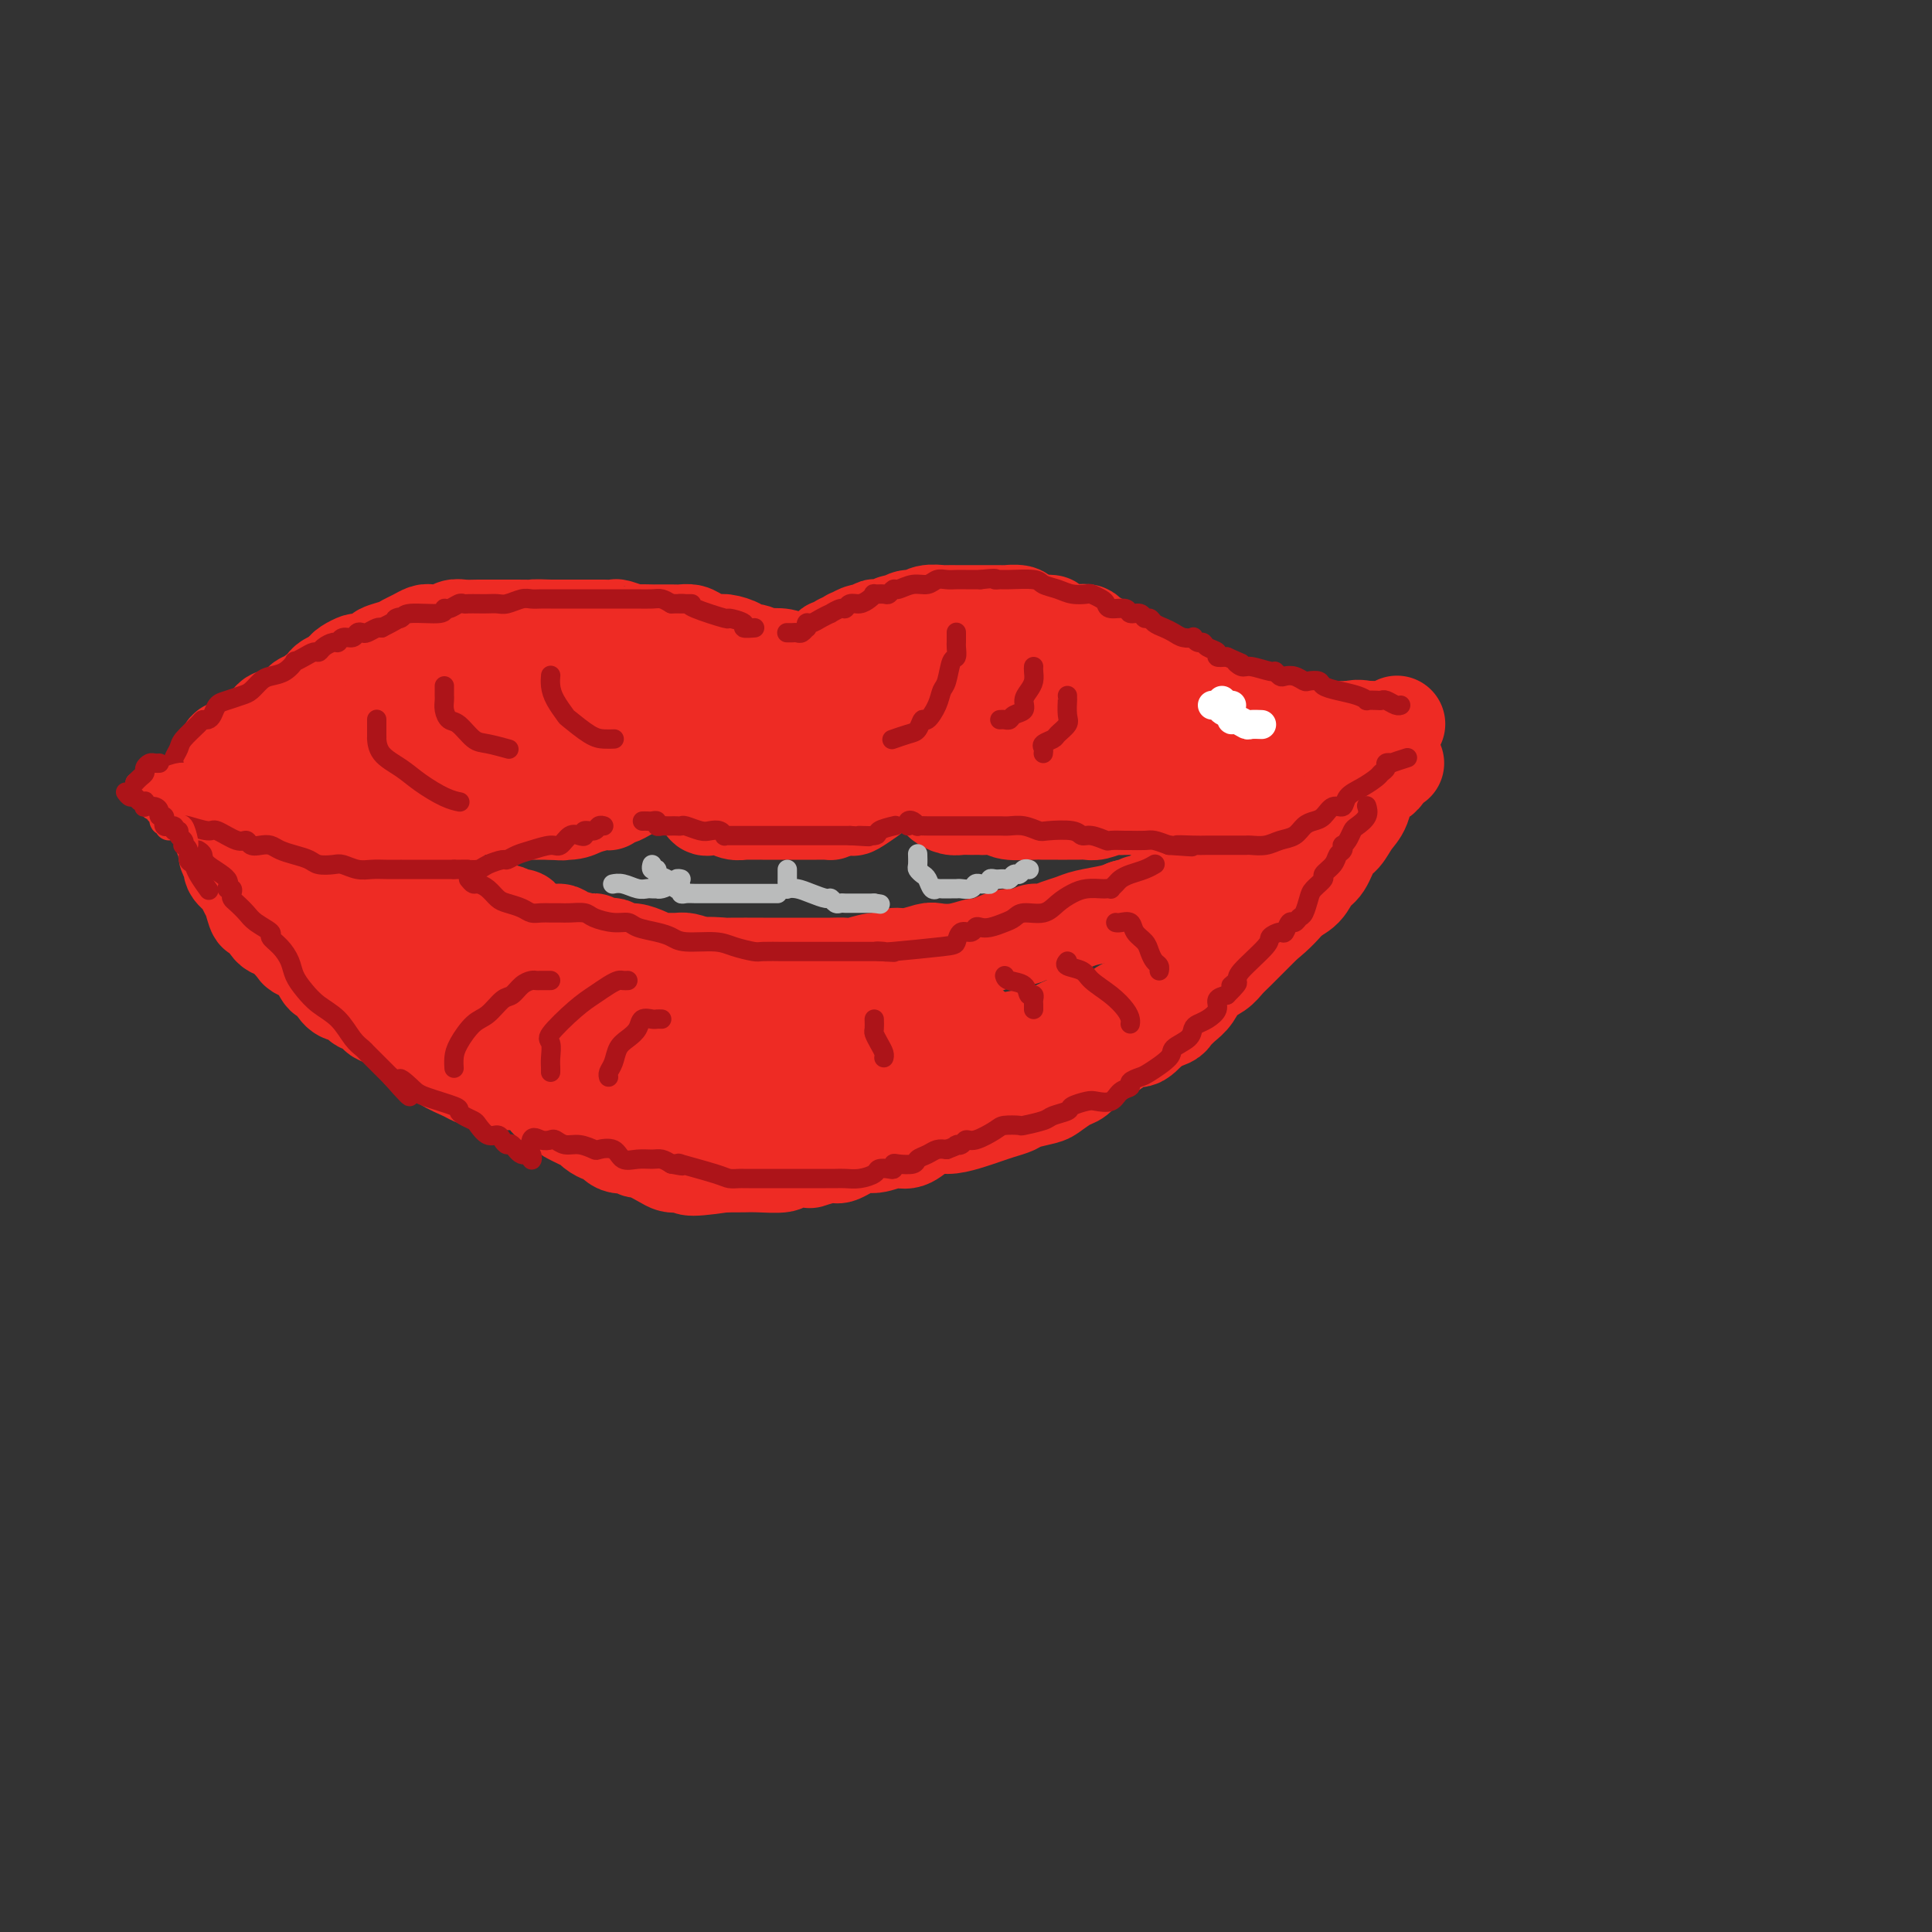 <svg viewBox='0 0 400 400' version='1.1' xmlns='http://www.w3.org/2000/svg' xmlns:xlink='http://www.w3.org/1999/xlink'><rect x="0" y="0" width="400" height="400" fill="#333333" stroke="none"/><g fill='none' stroke='rgb(238,43,36)' stroke-width='20' stroke-linecap='round' stroke-linejoin='round'><path d='M172,137c-0.017,-0.342 -0.033,-0.684 0,-1c0.033,-0.316 0.117,-0.605 0,-1c-0.117,-0.395 -0.433,-0.894 0,-1c0.433,-0.106 1.617,0.183 2,0c0.383,-0.183 -0.034,-0.837 0,-1c0.034,-0.163 0.520,0.166 1,0c0.480,-0.166 0.955,-0.828 1,-1c0.045,-0.172 -0.338,0.146 0,0c0.338,-0.146 1.399,-0.757 2,-1c0.601,-0.243 0.742,-0.116 1,0c0.258,0.116 0.633,0.223 1,0c0.367,-0.223 0.728,-0.777 1,-1c0.272,-0.223 0.457,-0.116 1,0c0.543,0.116 1.444,0.242 2,0c0.556,-0.242 0.766,-0.853 1,-1c0.234,-0.147 0.490,0.171 1,0c0.510,-0.171 1.273,-0.830 2,-1c0.727,-0.170 1.418,0.151 2,0c0.582,-0.151 1.055,-0.772 2,-1c0.945,-0.228 2.363,-0.061 3,0c0.637,0.061 0.493,0.016 1,0c0.507,-0.016 1.664,-0.004 2,0c0.336,0.004 -0.147,0.001 0,0c0.147,-0.001 0.926,-0.000 2,0c1.074,0.000 2.442,-0.001 3,0c0.558,0.001 0.305,0.003 1,0c0.695,-0.003 2.338,-0.012 3,0c0.662,0.012 0.342,0.044 1,0c0.658,-0.044 2.292,-0.166 3,0c0.708,0.166 0.488,0.619 1,1c0.512,0.381 1.756,0.691 3,1'/><path d='M215,129c3.975,0.265 2.412,-0.072 2,0c-0.412,0.072 0.328,0.554 1,1c0.672,0.446 1.276,0.856 2,1c0.724,0.144 1.569,0.024 2,0c0.431,-0.024 0.447,0.050 1,0c0.553,-0.050 1.643,-0.222 2,0c0.357,0.222 -0.018,0.838 0,1c0.018,0.162 0.429,-0.129 1,0c0.571,0.129 1.301,0.678 2,1c0.699,0.322 1.368,0.416 2,1c0.632,0.584 1.229,1.658 2,2c0.771,0.342 1.717,-0.049 2,0c0.283,0.049 -0.098,0.539 0,1c0.098,0.461 0.674,0.893 1,1c0.326,0.107 0.402,-0.111 1,0c0.598,0.111 1.718,0.551 2,1c0.282,0.449 -0.274,0.908 0,1c0.274,0.092 1.379,-0.183 2,0c0.621,0.183 0.757,0.822 1,1c0.243,0.178 0.594,-0.106 1,0c0.406,0.106 0.868,0.602 1,1c0.132,0.398 -0.065,0.699 0,1c0.065,0.301 0.392,0.601 1,1c0.608,0.399 1.497,0.895 2,1c0.503,0.105 0.620,-0.183 1,0c0.380,0.183 1.022,0.836 2,1c0.978,0.164 2.293,-0.162 3,0c0.707,0.162 0.806,0.813 1,1c0.194,0.187 0.484,-0.089 1,0c0.516,0.089 1.258,0.545 2,1'/><path d='M256,148c6.312,2.879 1.594,0.578 1,0c-0.594,-0.578 2.938,0.567 4,1c1.062,0.433 -0.347,0.155 1,0c1.347,-0.155 5.449,-0.185 7,0c1.551,0.185 0.549,0.585 1,1c0.451,0.415 2.353,0.844 4,1c1.647,0.156 3.037,0.038 4,0c0.963,-0.038 1.498,0.004 3,0c1.502,-0.004 3.970,-0.053 5,0c1.030,0.053 0.624,0.206 1,0c0.376,-0.206 1.536,-0.773 2,-1c0.464,-0.227 0.232,-0.113 0,0'/><path d='M168,138c-0.439,0.006 -0.879,0.012 -1,0c-0.121,-0.012 0.076,-0.042 0,0c-0.076,0.042 -0.425,0.156 -1,0c-0.575,-0.156 -1.375,-0.582 -2,-1c-0.625,-0.418 -1.075,-0.829 -2,-1c-0.925,-0.171 -2.326,-0.101 -3,0c-0.674,0.101 -0.621,0.233 -1,0c-0.379,-0.233 -1.188,-0.832 -2,-1c-0.812,-0.168 -1.625,0.096 -2,0c-0.375,-0.096 -0.313,-0.551 -1,-1c-0.687,-0.449 -2.124,-0.891 -3,-1c-0.876,-0.109 -1.192,0.114 -2,0c-0.808,-0.114 -2.108,-0.567 -3,-1c-0.892,-0.433 -1.374,-0.848 -2,-1c-0.626,-0.152 -1.394,-0.041 -2,0c-0.606,0.041 -1.049,0.012 -2,0c-0.951,-0.012 -2.409,-0.007 -3,0c-0.591,0.007 -0.314,0.016 -1,0c-0.686,-0.016 -2.333,-0.057 -3,0c-0.667,0.057 -0.353,0.211 -1,0c-0.647,-0.211 -2.257,-0.789 -3,-1c-0.743,-0.211 -0.621,-0.057 -1,0c-0.379,0.057 -1.260,0.015 -2,0c-0.740,-0.015 -1.339,-0.004 -2,0c-0.661,0.004 -1.383,0.001 -2,0c-0.617,-0.001 -1.128,-0.000 -2,0c-0.872,0.000 -2.106,0.000 -3,0c-0.894,-0.000 -1.447,-0.000 -2,0'/><path d='M114,130c-4.651,-0.155 -2.778,-0.042 -3,0c-0.222,0.042 -2.538,0.011 -4,0c-1.462,-0.011 -2.068,-0.004 -3,0c-0.932,0.004 -2.189,0.005 -3,0c-0.811,-0.005 -1.177,-0.015 -2,0c-0.823,0.015 -2.105,0.057 -3,0c-0.895,-0.057 -1.405,-0.212 -2,0c-0.595,0.212 -1.276,0.792 -2,1c-0.724,0.208 -1.493,0.045 -2,0c-0.507,-0.045 -0.753,0.029 -1,0c-0.247,-0.029 -0.494,-0.163 -1,0c-0.506,0.163 -1.271,0.621 -2,1c-0.729,0.379 -1.421,0.680 -2,1c-0.579,0.320 -1.043,0.659 -2,1c-0.957,0.341 -2.407,0.683 -3,1c-0.593,0.317 -0.330,0.610 -1,1c-0.670,0.390 -2.272,0.878 -3,1c-0.728,0.122 -0.580,-0.122 -1,0c-0.420,0.122 -1.408,0.610 -2,1c-0.592,0.390 -0.788,0.682 -1,1c-0.212,0.318 -0.439,0.662 -1,1c-0.561,0.338 -1.455,0.669 -2,1c-0.545,0.331 -0.741,0.662 -1,1c-0.259,0.338 -0.580,0.682 -1,1c-0.420,0.318 -0.939,0.610 -1,1c-0.061,0.390 0.334,0.878 0,1c-0.334,0.122 -1.399,-0.122 -2,0c-0.601,0.122 -0.738,0.610 -1,1c-0.262,0.390 -0.647,0.682 -1,1c-0.353,0.318 -0.672,0.662 -1,1c-0.328,0.338 -0.664,0.669 -1,1'/><path d='M59,149c-4.562,2.658 -2.466,0.802 -2,0c0.466,-0.802 -0.697,-0.551 -1,0c-0.303,0.551 0.255,1.401 0,2c-0.255,0.599 -1.321,0.945 -2,1c-0.679,0.055 -0.969,-0.182 -1,0c-0.031,0.182 0.199,0.784 0,1c-0.199,0.216 -0.826,0.048 -1,0c-0.174,-0.048 0.103,0.025 0,0c-0.103,-0.025 -0.588,-0.146 -1,0c-0.412,0.146 -0.751,0.561 -1,1c-0.249,0.439 -0.407,0.901 -1,1c-0.593,0.099 -1.621,-0.166 -2,0c-0.379,0.166 -0.108,0.762 0,1c0.108,0.238 0.054,0.119 0,0'/><path d='M47,156c0.334,0.000 0.668,0.000 1,0c0.332,-0.000 0.663,-0.000 1,0c0.337,0.000 0.681,0.000 1,0c0.319,-0.000 0.614,-0.000 1,0c0.386,0.000 0.863,0.000 1,0c0.137,-0.000 -0.065,-0.000 0,0c0.065,0.000 0.398,0.000 1,0c0.602,-0.000 1.473,-0.000 2,0c0.527,0.000 0.708,0.000 1,0c0.292,-0.000 0.693,-0.000 1,0c0.307,0.000 0.519,0.000 1,0c0.481,-0.000 1.232,-0.001 2,0c0.768,0.001 1.554,0.004 2,0c0.446,-0.004 0.553,-0.016 1,0c0.447,0.016 1.234,0.061 2,0c0.766,-0.061 1.510,-0.227 2,0c0.490,0.227 0.727,0.846 1,1c0.273,0.154 0.584,-0.156 1,0c0.416,0.156 0.939,0.778 1,1c0.061,0.222 -0.338,0.045 0,0c0.338,-0.045 1.413,0.044 2,0c0.587,-0.044 0.685,-0.219 1,0c0.315,0.219 0.847,0.832 1,1c0.153,0.168 -0.074,-0.109 0,0c0.074,0.109 0.450,0.602 1,1c0.550,0.398 1.275,0.699 2,1'/><path d='M77,161c1.532,1.013 0.361,1.045 0,1c-0.361,-0.045 0.088,-0.166 1,0c0.912,0.166 2.286,0.619 3,1c0.714,0.381 0.768,0.691 1,1c0.232,0.309 0.641,0.619 1,1c0.359,0.381 0.669,0.834 1,1c0.331,0.166 0.684,0.043 1,0c0.316,-0.043 0.594,-0.008 1,0c0.406,0.008 0.940,-0.012 1,0c0.060,0.012 -0.355,0.056 0,0c0.355,-0.056 1.479,-0.211 2,0c0.521,0.211 0.440,0.789 1,1c0.560,0.211 1.760,0.057 2,0c0.240,-0.057 -0.479,-0.015 0,0c0.479,0.015 2.156,0.004 3,0c0.844,-0.004 0.856,-0.001 1,0c0.144,0.001 0.419,0.001 1,0c0.581,-0.001 1.469,-0.001 2,0c0.531,0.001 0.705,0.004 1,0c0.295,-0.004 0.709,-0.015 1,0c0.291,0.015 0.458,0.057 1,0c0.542,-0.057 1.458,-0.211 2,0c0.542,0.211 0.709,0.789 1,1c0.291,0.211 0.707,0.057 1,0c0.293,-0.057 0.463,-0.015 1,0c0.537,0.015 1.439,0.004 2,0c0.561,-0.004 0.779,-0.001 1,0c0.221,0.001 0.444,0.000 1,0c0.556,-0.000 1.445,-0.000 2,0c0.555,0.000 0.778,0.000 1,0'/><path d='M114,168c4.408,0.298 1.429,0.042 1,0c-0.429,-0.042 1.692,0.128 3,0c1.308,-0.128 1.803,-0.555 3,-1c1.197,-0.445 3.097,-0.906 4,-1c0.903,-0.094 0.810,0.181 1,0c0.190,-0.181 0.664,-0.819 1,-1c0.336,-0.181 0.535,0.095 1,0c0.465,-0.095 1.197,-0.562 2,-1c0.803,-0.438 1.678,-0.849 2,-1c0.322,-0.151 0.092,-0.043 0,0c-0.092,0.043 -0.046,0.022 0,0'/><path d='M139,161c0.302,0.416 0.605,0.833 1,1c0.395,0.167 0.883,0.085 1,0c0.117,-0.085 -0.137,-0.173 0,0c0.137,0.173 0.667,0.607 1,1c0.333,0.393 0.470,0.746 1,1c0.530,0.254 1.451,0.408 2,1c0.549,0.592 0.724,1.622 1,2c0.276,0.378 0.654,0.105 1,0c0.346,-0.105 0.660,-0.042 1,0c0.340,0.042 0.706,0.064 1,0c0.294,-0.064 0.516,-0.213 1,0c0.484,0.213 1.230,0.789 2,1c0.770,0.211 1.564,0.056 2,0c0.436,-0.056 0.515,-0.015 1,0c0.485,0.015 1.377,0.004 2,0c0.623,-0.004 0.977,-0.001 1,0c0.023,0.001 -0.284,0.000 0,0c0.284,-0.000 1.160,-0.000 2,0c0.840,0.000 1.643,0.000 2,0c0.357,-0.000 0.267,-0.000 1,0c0.733,0.000 2.290,0.000 3,0c0.710,-0.000 0.573,-0.000 1,0c0.427,0.000 1.419,0.001 2,0c0.581,-0.001 0.749,-0.003 1,0c0.251,0.003 0.583,0.011 1,0c0.417,-0.011 0.920,-0.041 1,0c0.080,0.041 -0.263,0.155 0,0c0.263,-0.155 1.131,-0.577 2,-1'/><path d='M174,167c4.347,0.008 1.713,0.029 1,0c-0.713,-0.029 0.495,-0.106 1,0c0.505,0.106 0.307,0.396 1,0c0.693,-0.396 2.277,-1.479 3,-2c0.723,-0.521 0.586,-0.480 1,-1c0.414,-0.520 1.381,-1.602 2,-2c0.619,-0.398 0.891,-0.114 1,0c0.109,0.114 0.054,0.057 0,0'/><path d='M185,160c-0.087,-0.006 -0.174,-0.013 0,0c0.174,0.013 0.608,0.044 1,0c0.392,-0.044 0.743,-0.163 1,0c0.257,0.163 0.421,0.607 1,1c0.579,0.393 1.573,0.736 2,1c0.427,0.264 0.289,0.449 1,1c0.711,0.551 2.273,1.468 3,2c0.727,0.532 0.619,0.678 1,1c0.381,0.322 1.252,0.819 2,1c0.748,0.181 1.374,0.048 2,0c0.626,-0.048 1.253,-0.009 2,0c0.747,0.009 1.615,-0.012 2,0c0.385,0.012 0.286,0.056 1,0c0.714,-0.056 2.239,-0.211 3,0c0.761,0.211 0.758,0.789 2,1c1.242,0.211 3.729,0.057 5,0c1.271,-0.057 1.327,-0.015 2,0c0.673,0.015 1.962,0.004 3,0c1.038,-0.004 1.824,-0.000 2,0c0.176,0.000 -0.259,-0.004 0,0c0.259,0.004 1.210,0.015 2,0c0.790,-0.015 1.418,-0.056 2,0c0.582,0.056 1.118,0.207 2,0c0.882,-0.207 2.109,-0.774 3,-1c0.891,-0.226 1.445,-0.113 2,0'/><path d='M232,167c5.686,-0.000 2.400,-0.000 2,0c-0.400,0.000 2.085,0.001 3,0c0.915,-0.001 0.260,-0.003 1,0c0.740,0.003 2.876,0.011 4,0c1.124,-0.011 1.237,-0.040 2,0c0.763,0.040 2.177,0.150 3,0c0.823,-0.150 1.056,-0.561 2,-1c0.944,-0.439 2.598,-0.905 3,-1c0.402,-0.095 -0.448,0.181 0,0c0.448,-0.181 2.193,-0.820 3,-1c0.807,-0.180 0.675,0.097 1,0c0.325,-0.097 1.106,-0.570 2,-1c0.894,-0.430 1.902,-0.818 3,-1c1.098,-0.182 2.286,-0.156 3,0c0.714,0.156 0.954,0.444 2,0c1.046,-0.444 2.898,-1.620 4,-2c1.102,-0.380 1.452,0.035 2,0c0.548,-0.035 1.292,-0.520 2,-1c0.708,-0.480 1.381,-0.955 2,-1c0.619,-0.045 1.185,0.342 2,0c0.815,-0.342 1.878,-1.411 3,-2c1.122,-0.589 2.302,-0.697 3,-1c0.698,-0.303 0.914,-0.801 1,-1c0.086,-0.199 0.043,-0.100 0,0'/><path d='M283,151c-1.106,-0.224 -2.212,-0.448 -3,0c-0.788,0.448 -1.258,1.569 -3,2c-1.742,0.431 -4.755,0.172 -6,0c-1.245,-0.172 -0.723,-0.256 -2,0c-1.277,0.256 -4.352,0.853 -6,1c-1.648,0.147 -1.869,-0.157 -3,0c-1.131,0.157 -3.174,0.774 -4,1c-0.826,0.226 -0.437,0.060 -1,0c-0.563,-0.060 -2.079,-0.015 -3,0c-0.921,0.015 -1.247,0.000 -2,0c-0.753,-0.000 -1.935,0.014 -3,0c-1.065,-0.014 -2.014,-0.055 -3,0c-0.986,0.055 -2.008,0.207 -3,0c-0.992,-0.207 -1.954,-0.773 -3,-1c-1.046,-0.227 -2.177,-0.113 -3,0c-0.823,0.113 -1.337,0.227 -2,0c-0.663,-0.227 -1.473,-0.796 -2,-1c-0.527,-0.204 -0.771,-0.045 -1,0c-0.229,0.045 -0.443,-0.025 -1,0c-0.557,0.025 -1.458,0.146 -2,0c-0.542,-0.146 -0.725,-0.560 -1,-1c-0.275,-0.440 -0.641,-0.906 -1,-1c-0.359,-0.094 -0.711,0.185 -1,0c-0.289,-0.185 -0.514,-0.834 -1,-1c-0.486,-0.166 -1.234,0.152 -2,0c-0.766,-0.152 -1.551,-0.773 -3,-1c-1.449,-0.227 -3.564,-0.061 -5,0c-1.436,0.061 -2.194,0.016 -4,0c-1.806,-0.016 -4.659,-0.005 -6,0c-1.341,0.005 -1.171,0.002 -1,0'/><path d='M202,149c-6.444,-0.928 -3.054,-0.248 -2,0c1.054,0.248 -0.228,0.066 -1,0c-0.772,-0.066 -1.036,-0.014 -2,0c-0.964,0.014 -2.630,-0.010 -4,0c-1.370,0.010 -2.443,0.054 -3,0c-0.557,-0.054 -0.597,-0.207 -1,0c-0.403,0.207 -1.168,0.773 -2,1c-0.832,0.227 -1.731,0.113 -2,0c-0.269,-0.113 0.094,-0.227 0,0c-0.094,0.227 -0.643,0.793 -1,1c-0.357,0.207 -0.522,0.056 -1,0c-0.478,-0.056 -1.269,-0.015 -2,0c-0.731,0.015 -1.403,0.004 -2,0c-0.597,-0.004 -1.120,-0.001 -2,0c-0.880,0.001 -2.119,0.000 -3,0c-0.881,-0.000 -1.405,-0.000 -2,0c-0.595,0.000 -1.261,0.000 -2,0c-0.739,-0.000 -1.550,-0.000 -2,0c-0.450,0.000 -0.538,0.000 -1,0c-0.462,-0.000 -1.299,-0.001 -2,0c-0.701,0.001 -1.265,0.004 -2,0c-0.735,-0.004 -1.640,-0.015 -3,0c-1.360,0.015 -3.174,0.057 -4,0c-0.826,-0.057 -0.662,-0.211 -1,0c-0.338,0.211 -1.177,0.789 -2,1c-0.823,0.211 -1.629,0.057 -2,0c-0.371,-0.057 -0.306,-0.015 -1,0c-0.694,0.015 -2.149,0.004 -3,0c-0.851,-0.004 -1.100,-0.001 -2,0c-0.900,0.001 -2.450,0.001 -4,0'/><path d='M141,152c-9.964,0.464 -4.376,0.124 -3,0c1.376,-0.124 -1.462,-0.033 -3,0c-1.538,0.033 -1.777,0.009 -3,0c-1.223,-0.009 -3.430,-0.002 -5,0c-1.570,0.002 -2.502,0.001 -3,0c-0.498,-0.001 -0.560,-0.000 -1,0c-0.440,0.000 -1.257,0.000 -2,0c-0.743,-0.000 -1.411,0.000 -2,0c-0.589,-0.000 -1.100,-0.000 -2,0c-0.900,0.000 -2.188,0.000 -3,0c-0.812,-0.000 -1.149,-0.001 -2,0c-0.851,0.001 -2.215,0.004 -3,0c-0.785,-0.004 -0.989,-0.015 -2,0c-1.011,0.015 -2.827,0.057 -4,0c-1.173,-0.057 -1.703,-0.212 -3,0c-1.297,0.212 -3.363,0.793 -5,1c-1.637,0.207 -2.847,0.041 -4,0c-1.153,-0.041 -2.250,0.041 -3,0c-0.750,-0.041 -1.152,-0.207 -2,0c-0.848,0.207 -2.143,0.788 -3,1c-0.857,0.212 -1.276,0.057 -2,0c-0.724,-0.057 -1.753,-0.014 -3,0c-1.247,0.014 -2.713,0.001 -4,0c-1.287,-0.001 -2.397,0.010 -3,0c-0.603,-0.010 -0.701,-0.041 -1,0c-0.299,0.041 -0.800,0.155 -1,0c-0.200,-0.155 -0.100,-0.577 0,-1'/><path d='M69,153c-10.857,0.212 -1.999,0.241 2,0c3.999,-0.241 3.139,-0.753 5,-2c1.861,-1.247 6.442,-3.228 8,-4c1.558,-0.772 0.091,-0.335 3,-1c2.909,-0.665 10.192,-2.431 13,-3c2.808,-0.569 1.139,0.058 1,0c-0.139,-0.058 1.252,-0.800 2,-1c0.748,-0.200 0.853,0.143 2,0c1.147,-0.143 3.335,-0.770 5,-1c1.665,-0.230 2.808,-0.062 4,0c1.192,0.062 2.433,0.017 4,0c1.567,-0.017 3.460,-0.007 5,0c1.540,0.007 2.726,0.009 4,0c1.274,-0.009 2.635,-0.030 4,0c1.365,0.030 2.733,0.113 4,0c1.267,-0.113 2.434,-0.420 4,0c1.566,0.420 3.533,1.566 5,2c1.467,0.434 2.434,0.155 4,0c1.566,-0.155 3.731,-0.185 5,0c1.269,0.185 1.641,0.586 3,1c1.359,0.414 3.704,0.843 5,1c1.296,0.157 1.544,0.043 2,0c0.456,-0.043 1.122,-0.016 2,0c0.878,0.016 1.968,0.020 3,0c1.032,-0.020 2.006,-0.065 3,0c0.994,0.065 2.010,0.238 3,0c0.990,-0.238 1.956,-0.889 3,-1c1.044,-0.111 2.166,0.316 3,0c0.834,-0.316 1.381,-1.376 2,-2c0.619,-0.624 1.309,-0.812 2,-1'/><path d='M184,141c3.661,-0.635 1.313,-0.223 1,0c-0.313,0.223 1.411,0.256 3,0c1.589,-0.256 3.045,-0.801 4,-1c0.955,-0.199 1.410,-0.053 2,0c0.590,0.053 1.315,0.014 4,0c2.685,-0.014 7.332,-0.004 10,0c2.668,0.004 3.358,0.001 4,0c0.642,-0.001 1.235,0.001 2,0c0.765,-0.001 1.702,-0.003 2,0c0.298,0.003 -0.042,0.011 0,0c0.042,-0.011 0.465,-0.041 1,0c0.535,0.041 1.180,0.155 2,0c0.820,-0.155 1.813,-0.577 3,0c1.187,0.577 2.567,2.155 5,3c2.433,0.845 5.920,0.959 8,1c2.080,0.041 2.752,0.011 3,0c0.248,-0.011 0.071,-0.003 0,0c-0.071,0.003 -0.035,0.002 0,0'/><path d='M48,165c0.355,-0.008 0.711,-0.016 1,0c0.289,0.016 0.512,0.056 1,0c0.488,-0.056 1.241,-0.207 2,0c0.759,0.207 1.525,0.773 2,1c0.475,0.227 0.658,0.115 1,0c0.342,-0.115 0.843,-0.234 1,0c0.157,0.234 -0.029,0.822 0,1c0.029,0.178 0.272,-0.055 1,0c0.728,0.055 1.941,0.397 3,1c1.059,0.603 1.966,1.466 3,2c1.034,0.534 2.197,0.739 3,1c0.803,0.261 1.248,0.577 2,1c0.752,0.423 1.811,0.954 2,1c0.189,0.046 -0.493,-0.391 0,0c0.493,0.391 2.160,1.610 3,2c0.840,0.390 0.854,-0.051 1,0c0.146,0.051 0.423,0.592 1,1c0.577,0.408 1.454,0.684 2,1c0.546,0.316 0.762,0.673 1,1c0.238,0.327 0.497,0.624 1,1c0.503,0.376 1.251,0.832 2,1c0.749,0.168 1.500,0.048 2,0c0.500,-0.048 0.750,-0.024 1,0'/><path d='M84,180c5.998,2.726 2.992,2.041 2,2c-0.992,-0.041 0.029,0.563 1,1c0.971,0.437 1.893,0.709 3,1c1.107,0.291 2.398,0.603 3,1c0.602,0.397 0.513,0.881 1,1c0.487,0.119 1.548,-0.125 2,0c0.452,0.125 0.295,0.621 1,1c0.705,0.379 2.273,0.642 3,1c0.727,0.358 0.614,0.812 1,1c0.386,0.188 1.270,0.109 2,0c0.730,-0.109 1.305,-0.250 2,0c0.695,0.250 1.509,0.889 2,1c0.491,0.111 0.657,-0.307 1,0c0.343,0.307 0.863,1.340 2,2c1.137,0.660 2.893,0.946 4,1c1.107,0.054 1.567,-0.126 2,0c0.433,0.126 0.841,0.556 2,1c1.159,0.444 3.069,0.903 4,1c0.931,0.097 0.883,-0.166 1,0c0.117,0.166 0.401,0.762 1,1c0.599,0.238 1.515,0.119 2,0c0.485,-0.119 0.540,-0.238 1,0c0.460,0.238 1.326,0.834 2,1c0.674,0.166 1.157,-0.099 2,0c0.843,0.099 2.045,0.562 3,1c0.955,0.438 1.662,0.852 2,1c0.338,0.148 0.307,0.029 1,0c0.693,-0.029 2.110,0.031 3,0c0.890,-0.031 1.254,-0.152 2,0c0.746,0.152 1.873,0.576 3,1'/><path d='M145,200c5.386,1.238 1.349,0.332 1,0c-0.349,-0.332 2.988,-0.089 4,0c1.012,0.089 -0.302,0.024 1,0c1.302,-0.024 5.218,-0.006 7,0c1.782,0.006 1.428,0.002 2,0c0.572,-0.002 2.069,-0.001 3,0c0.931,0.001 1.297,0.001 2,0c0.703,-0.001 1.743,-0.004 3,0c1.257,0.004 2.731,0.016 4,0c1.269,-0.016 2.331,-0.061 3,0c0.669,0.061 0.943,0.228 2,0c1.057,-0.228 2.896,-0.849 4,-1c1.104,-0.151 1.474,0.170 2,0c0.526,-0.170 1.210,-0.829 2,-1c0.790,-0.171 1.687,0.146 3,0c1.313,-0.146 3.043,-0.756 4,-1c0.957,-0.244 1.141,-0.120 2,0c0.859,0.120 2.393,0.238 4,0c1.607,-0.238 3.288,-0.833 4,-1c0.712,-0.167 0.456,0.095 1,0c0.544,-0.095 1.888,-0.546 3,-1c1.112,-0.454 1.991,-0.909 3,-1c1.009,-0.091 2.146,0.183 3,0c0.854,-0.183 1.423,-0.823 2,-1c0.577,-0.177 1.162,0.107 2,0c0.838,-0.107 1.929,-0.606 3,-1c1.071,-0.394 2.122,-0.683 3,-1c0.878,-0.317 1.583,-0.662 3,-1c1.417,-0.338 3.548,-0.668 5,-1c1.452,-0.332 2.226,-0.666 3,-1'/><path d='M233,188c5.932,-1.587 3.264,-1.055 3,-1c-0.264,0.055 1.878,-0.366 3,-1c1.122,-0.634 1.226,-1.480 3,-2c1.774,-0.520 5.220,-0.713 7,-1c1.780,-0.287 1.893,-0.668 2,-1c0.107,-0.332 0.206,-0.614 1,-1c0.794,-0.386 2.282,-0.877 3,-1c0.718,-0.123 0.667,0.122 1,0c0.333,-0.122 1.052,-0.611 2,-1c0.948,-0.389 2.125,-0.679 3,-1c0.875,-0.321 1.446,-0.672 2,-1c0.554,-0.328 1.089,-0.632 2,-1c0.911,-0.368 2.197,-0.799 3,-1c0.803,-0.201 1.123,-0.172 2,-1c0.877,-0.828 2.310,-2.513 3,-3c0.690,-0.487 0.637,0.225 1,0c0.363,-0.225 1.144,-1.388 2,-2c0.856,-0.612 1.788,-0.674 2,-1c0.212,-0.326 -0.296,-0.918 0,-1c0.296,-0.082 1.395,0.345 2,0c0.605,-0.345 0.715,-1.463 1,-2c0.285,-0.537 0.746,-0.494 1,-1c0.254,-0.506 0.303,-1.561 1,-2c0.697,-0.439 2.042,-0.262 3,-1c0.958,-0.738 1.527,-2.391 2,-3c0.473,-0.609 0.849,-0.174 1,0c0.151,0.174 0.075,0.087 0,0'/><path d='M47,164c-0.006,0.343 -0.012,0.686 0,1c0.012,0.314 0.043,0.599 0,1c-0.043,0.401 -0.161,0.918 0,1c0.161,0.082 0.602,-0.273 1,0c0.398,0.273 0.753,1.173 1,2c0.247,0.827 0.385,1.582 1,2c0.615,0.418 1.705,0.499 2,1c0.295,0.501 -0.206,1.422 0,2c0.206,0.578 1.119,0.813 2,2c0.881,1.187 1.732,3.324 2,4c0.268,0.676 -0.045,-0.110 0,0c0.045,0.110 0.448,1.116 1,2c0.552,0.884 1.252,1.645 2,2c0.748,0.355 1.543,0.304 2,1c0.457,0.696 0.575,2.141 1,3c0.425,0.859 1.159,1.133 2,2c0.841,0.867 1.791,2.328 3,3c1.209,0.672 2.676,0.555 3,1c0.324,0.445 -0.495,1.451 0,2c0.495,0.549 2.305,0.641 3,1c0.695,0.359 0.277,0.984 1,2c0.723,1.016 2.589,2.421 4,3c1.411,0.579 2.368,0.330 3,1c0.632,0.670 0.939,2.257 2,3c1.061,0.743 2.874,0.641 4,1c1.126,0.359 1.563,1.180 2,2'/><path d='M89,209c4.603,3.419 2.612,1.468 2,1c-0.612,-0.468 0.155,0.547 1,1c0.845,0.453 1.770,0.343 3,1c1.230,0.657 2.767,2.081 4,3c1.233,0.919 2.164,1.332 3,2c0.836,0.668 1.578,1.591 3,2c1.422,0.409 3.523,0.305 5,1c1.477,0.695 2.328,2.189 3,3c0.672,0.811 1.165,0.939 2,1c0.835,0.061 2.012,0.054 3,0c0.988,-0.054 1.789,-0.154 3,0c1.211,0.154 2.833,0.563 4,1c1.167,0.437 1.877,0.902 3,1c1.123,0.098 2.657,-0.170 4,0c1.343,0.170 2.494,0.778 3,1c0.506,0.222 0.366,0.060 1,0c0.634,-0.060 2.043,-0.016 3,0c0.957,0.016 1.464,0.004 2,0c0.536,-0.004 1.102,-0.001 2,0c0.898,0.001 2.127,0.000 3,0c0.873,-0.000 1.389,-0.000 2,0c0.611,0.000 1.317,0.000 2,0c0.683,-0.000 1.341,-0.000 2,0c0.659,0.000 1.317,0.000 2,0c0.683,-0.000 1.390,-0.000 2,0c0.610,0.000 1.122,0.000 2,0c0.878,-0.000 2.122,-0.000 3,0c0.878,0.000 1.390,0.000 2,0c0.610,-0.000 1.317,-0.000 2,0c0.683,0.000 1.341,0.000 2,0'/><path d='M167,227c9.313,0.380 5.597,-0.672 5,-1c-0.597,-0.328 1.925,0.066 3,0c1.075,-0.066 0.703,-0.594 2,-1c1.297,-0.406 4.262,-0.691 6,-1c1.738,-0.309 2.251,-0.642 3,-1c0.749,-0.358 1.736,-0.740 3,-1c1.264,-0.260 2.804,-0.398 4,-1c1.196,-0.602 2.047,-1.666 3,-2c0.953,-0.334 2.008,0.064 3,0c0.992,-0.064 1.922,-0.590 3,-1c1.078,-0.410 2.304,-0.703 3,-1c0.696,-0.297 0.862,-0.599 2,-1c1.138,-0.401 3.247,-0.900 4,-1c0.753,-0.100 0.151,0.199 1,0c0.849,-0.199 3.149,-0.895 4,-1c0.851,-0.105 0.252,0.380 1,0c0.748,-0.380 2.844,-1.626 4,-2c1.156,-0.374 1.371,0.122 2,0c0.629,-0.122 1.671,-0.864 3,-1c1.329,-0.136 2.946,0.333 4,0c1.054,-0.333 1.545,-1.468 2,-2c0.455,-0.532 0.875,-0.461 2,-1c1.125,-0.539 2.954,-1.688 4,-2c1.046,-0.312 1.309,0.212 2,0c0.691,-0.212 1.808,-1.159 3,-2c1.192,-0.841 2.457,-1.576 3,-2c0.543,-0.424 0.362,-0.536 1,-1c0.638,-0.464 2.095,-1.279 3,-2c0.905,-0.721 1.259,-1.349 2,-2c0.741,-0.651 1.871,-1.326 3,-2'/><path d='M255,195c4.387,-2.885 2.854,-2.097 3,-2c0.146,0.097 1.973,-0.496 4,-2c2.027,-1.504 4.256,-3.919 5,-5c0.744,-1.081 0.003,-0.827 0,-1c-0.003,-0.173 0.731,-0.772 2,-2c1.269,-1.228 3.074,-3.084 4,-4c0.926,-0.916 0.972,-0.892 1,-1c0.028,-0.108 0.036,-0.348 0,-1c-0.036,-0.652 -0.118,-1.716 0,-2c0.118,-0.284 0.436,0.213 1,0c0.564,-0.213 1.376,-1.136 2,-2c0.624,-0.864 1.061,-1.667 1,-2c-0.061,-0.333 -0.619,-0.194 0,-1c0.619,-0.806 2.414,-2.556 3,-3c0.586,-0.444 -0.039,0.417 0,0c0.039,-0.417 0.741,-2.112 1,-3c0.259,-0.888 0.074,-0.968 0,-1c-0.074,-0.032 -0.037,-0.016 0,0'/><path d='M282,163c0.417,-0.417 0.833,-0.833 1,-1c0.167,-0.167 0.083,-0.083 0,0'/><path d='M284,158c0.007,0.226 0.014,0.452 0,1c-0.014,0.548 -0.048,1.420 0,2c0.048,0.580 0.179,0.870 0,1c-0.179,0.130 -0.667,0.102 -1,1c-0.333,0.898 -0.512,2.724 -1,4c-0.488,1.276 -1.286,2.003 -2,3c-0.714,0.997 -1.345,2.263 -2,3c-0.655,0.737 -1.334,0.946 -2,2c-0.666,1.054 -1.319,2.954 -2,4c-0.681,1.046 -1.389,1.239 -2,2c-0.611,0.761 -1.123,2.092 -2,3c-0.877,0.908 -2.118,1.394 -3,2c-0.882,0.606 -1.405,1.331 -2,2c-0.595,0.669 -1.261,1.281 -2,2c-0.739,0.719 -1.549,1.543 -2,2c-0.451,0.457 -0.542,0.545 -1,1c-0.458,0.455 -1.281,1.276 -2,2c-0.719,0.724 -1.333,1.353 -2,2c-0.667,0.647 -1.386,1.314 -2,2c-0.614,0.686 -1.124,1.392 -2,2c-0.876,0.608 -2.117,1.119 -3,2c-0.883,0.881 -1.408,2.134 -2,3c-0.592,0.866 -1.251,1.346 -2,2c-0.749,0.654 -1.586,1.484 -2,2c-0.414,0.516 -0.404,0.719 -1,1c-0.596,0.281 -1.798,0.641 -3,1'/><path d='M239,212c-4.910,4.421 -1.686,1.474 -1,1c0.686,-0.474 -1.167,1.526 -2,2c-0.833,0.474 -0.645,-0.579 -2,0c-1.355,0.579 -4.254,2.789 -6,4c-1.746,1.211 -2.338,1.424 -3,2c-0.662,0.576 -1.392,1.516 -2,2c-0.608,0.484 -1.092,0.511 -2,1c-0.908,0.489 -2.238,1.440 -3,2c-0.762,0.560 -0.956,0.727 -2,1c-1.044,0.273 -2.939,0.650 -4,1c-1.061,0.350 -1.288,0.672 -2,1c-0.712,0.328 -1.909,0.662 -3,1c-1.091,0.338 -2.077,0.681 -3,1c-0.923,0.319 -1.784,0.615 -3,1c-1.216,0.385 -2.789,0.858 -4,1c-1.211,0.142 -2.061,-0.049 -3,0c-0.939,0.049 -1.968,0.337 -3,1c-1.032,0.663 -2.066,1.702 -3,2c-0.934,0.298 -1.767,-0.146 -3,0c-1.233,0.146 -2.867,0.880 -4,1c-1.133,0.120 -1.763,-0.374 -3,0c-1.237,0.374 -3.079,1.616 -4,2c-0.921,0.384 -0.922,-0.089 -2,0c-1.078,0.089 -3.234,0.742 -4,1c-0.766,0.258 -0.143,0.122 -1,0c-0.857,-0.122 -3.194,-0.229 -4,0c-0.806,0.229 -0.082,0.793 -1,1c-0.918,0.207 -3.478,0.056 -5,0c-1.522,-0.056 -2.006,-0.016 -3,0c-0.994,0.016 -2.497,0.008 -4,0'/><path d='M150,241c-9.382,1.394 -7.337,0.380 -7,0c0.337,-0.380 -1.034,-0.125 -2,0c-0.966,0.125 -1.528,0.120 -2,0c-0.472,-0.120 -0.854,-0.356 -2,-1c-1.146,-0.644 -3.057,-1.697 -4,-2c-0.943,-0.303 -0.920,0.144 -1,0c-0.080,-0.144 -0.263,-0.879 -1,-1c-0.737,-0.121 -2.028,0.371 -3,0c-0.972,-0.371 -1.625,-1.605 -2,-2c-0.375,-0.395 -0.471,0.048 -1,0c-0.529,-0.048 -1.490,-0.589 -2,-1c-0.510,-0.411 -0.569,-0.692 -1,-1c-0.431,-0.308 -1.232,-0.642 -2,-1c-0.768,-0.358 -1.501,-0.739 -2,-1c-0.499,-0.261 -0.764,-0.402 -1,-1c-0.236,-0.598 -0.444,-1.652 -1,-2c-0.556,-0.348 -1.459,0.009 -2,0c-0.541,-0.009 -0.718,-0.384 -1,-1c-0.282,-0.616 -0.667,-1.473 -1,-2c-0.333,-0.527 -0.613,-0.723 -1,-1c-0.387,-0.277 -0.881,-0.634 -1,-1c-0.119,-0.366 0.137,-0.742 0,-1c-0.137,-0.258 -0.667,-0.398 -1,-1c-0.333,-0.602 -0.471,-1.667 -1,-2c-0.529,-0.333 -1.451,0.065 -2,0c-0.549,-0.065 -0.725,-0.595 -1,-1c-0.275,-0.405 -0.650,-0.687 -1,-1c-0.350,-0.313 -0.675,-0.656 -1,-1'/><path d='M103,216c-4.039,-3.501 -1.636,-1.754 -1,-1c0.636,0.754 -0.494,0.515 -1,0c-0.506,-0.515 -0.386,-1.308 -1,-2c-0.614,-0.692 -1.962,-1.285 -3,-2c-1.038,-0.715 -1.767,-1.554 -2,-2c-0.233,-0.446 0.029,-0.500 0,-1c-0.029,-0.500 -0.350,-1.445 -1,-2c-0.650,-0.555 -1.631,-0.721 -2,-1c-0.369,-0.279 -0.127,-0.671 0,-1c0.127,-0.329 0.139,-0.597 0,-1c-0.139,-0.403 -0.429,-0.943 -1,-1c-0.571,-0.057 -1.423,0.369 -2,0c-0.577,-0.369 -0.879,-1.534 -1,-2c-0.121,-0.466 -0.060,-0.233 0,0'/><path d='M87,198c0.147,0.356 0.293,0.711 0,1c-0.293,0.289 -1.026,0.510 0,1c1.026,0.490 3.809,1.249 5,2c1.191,0.751 0.788,1.495 2,2c1.212,0.505 4.038,0.770 6,1c1.962,0.230 3.061,0.426 5,1c1.939,0.574 4.720,1.525 7,2c2.280,0.475 4.060,0.474 6,1c1.940,0.526 4.041,1.580 6,2c1.959,0.420 3.775,0.206 5,0c1.225,-0.206 1.859,-0.405 3,0c1.141,0.405 2.789,1.414 4,2c1.211,0.586 1.987,0.749 3,1c1.013,0.251 2.265,0.589 4,1c1.735,0.411 3.955,0.894 6,1c2.045,0.106 3.916,-0.167 7,0c3.084,0.167 7.382,0.774 10,1c2.618,0.226 3.557,0.073 6,0c2.443,-0.073 6.389,-0.065 9,0c2.611,0.065 3.888,0.189 6,0c2.112,-0.189 5.061,-0.690 7,-1c1.939,-0.310 2.868,-0.430 4,-1c1.132,-0.570 2.466,-1.592 3,-2c0.534,-0.408 0.267,-0.204 0,0'/><path d='M48,163c-0.310,-0.367 -0.620,-0.734 -1,0c-0.380,0.734 -0.830,2.569 -1,4c-0.170,1.431 -0.059,2.459 0,3c0.059,0.541 0.067,0.597 0,1c-0.067,0.403 -0.210,1.154 0,2c0.210,0.846 0.772,1.788 1,2c0.228,0.212 0.120,-0.305 0,0c-0.120,0.305 -0.254,1.433 0,2c0.254,0.567 0.894,0.573 1,1c0.106,0.427 -0.322,1.275 0,2c0.322,0.725 1.395,1.326 2,2c0.605,0.674 0.743,1.421 1,2c0.257,0.579 0.634,0.989 1,2c0.366,1.011 0.722,2.621 1,3c0.278,0.379 0.478,-0.474 1,0c0.522,0.474 1.365,2.275 2,3c0.635,0.725 1.063,0.374 2,1c0.937,0.626 2.383,2.228 3,3c0.617,0.772 0.406,0.715 1,1c0.594,0.285 1.993,0.913 3,2c1.007,1.087 1.622,2.634 2,3c0.378,0.366 0.519,-0.449 1,0c0.481,0.449 1.304,2.162 2,3c0.696,0.838 1.267,0.802 2,1c0.733,0.198 1.627,0.630 2,1c0.373,0.370 0.224,0.676 1,1c0.776,0.324 2.478,0.664 3,1c0.522,0.336 -0.137,0.667 0,1c0.137,0.333 1.068,0.666 2,1'/><path d='M80,211c4.579,3.347 2.527,0.715 2,0c-0.527,-0.715 0.472,0.486 1,1c0.528,0.514 0.585,0.342 2,1c1.415,0.658 4.186,2.147 6,3c1.814,0.853 2.670,1.070 3,1c0.330,-0.070 0.133,-0.427 1,0c0.867,0.427 2.797,1.639 4,2c1.203,0.361 1.678,-0.129 2,0c0.322,0.129 0.491,0.876 1,1c0.509,0.124 1.359,-0.374 2,0c0.641,0.374 1.075,1.621 2,2c0.925,0.379 2.343,-0.109 3,0c0.657,0.109 0.555,0.814 1,1c0.445,0.186 1.437,-0.148 2,0c0.563,0.148 0.698,0.780 1,1c0.302,0.220 0.771,0.030 1,0c0.229,-0.030 0.217,0.100 1,0c0.783,-0.100 2.360,-0.429 3,0c0.640,0.429 0.342,1.618 1,2c0.658,0.382 2.272,-0.041 3,0c0.728,0.041 0.572,0.547 1,1c0.428,0.453 1.441,0.853 2,1c0.559,0.147 0.664,0.039 1,0c0.336,-0.039 0.902,-0.011 1,0c0.098,0.011 -0.273,0.003 0,0c0.273,-0.003 1.189,-0.001 2,0c0.811,0.001 1.516,0.000 2,0c0.484,-0.000 0.746,-0.000 2,0c1.254,0.000 3.501,0.000 5,0c1.499,-0.000 2.249,-0.000 3,0'/><path d='M141,228c2.489,0.000 0.711,0.000 0,0c-0.711,0.000 -0.356,0.000 0,0'/><path d='M87,212c-0.000,0.342 -0.001,0.684 0,1c0.001,0.316 0.003,0.606 0,1c-0.003,0.394 -0.012,0.893 0,1c0.012,0.107 0.044,-0.179 0,0c-0.044,0.179 -0.166,0.824 0,1c0.166,0.176 0.619,-0.118 1,0c0.381,0.118 0.692,0.647 1,1c0.308,0.353 0.615,0.529 1,1c0.385,0.471 0.849,1.236 2,2c1.151,0.764 2.989,1.529 4,2c1.011,0.471 1.195,0.650 2,1c0.805,0.350 2.231,0.871 4,1c1.769,0.129 3.881,-0.136 6,0c2.119,0.136 4.247,0.671 6,1c1.753,0.329 3.133,0.452 6,1c2.867,0.548 7.223,1.520 10,2c2.777,0.480 3.975,0.468 5,1c1.025,0.532 1.876,1.607 3,2c1.124,0.393 2.522,0.105 3,0c0.478,-0.105 0.035,-0.028 0,0c-0.035,0.028 0.337,0.008 1,0c0.663,-0.008 1.618,-0.002 2,0c0.382,0.002 0.191,0.001 0,0'/></g>
<g fill='none' stroke='rgb(173,20,25)' stroke-width='4' stroke-linecap='round' stroke-linejoin='round'><path d='M36,159c-0.008,-0.440 -0.015,-0.879 0,-1c0.015,-0.121 0.053,0.077 0,0c-0.053,-0.077 -0.197,-0.427 0,-1c0.197,-0.573 0.735,-1.368 1,-2c0.265,-0.632 0.256,-1.099 1,-2c0.744,-0.901 2.240,-2.234 3,-3c0.760,-0.766 0.783,-0.965 1,-1c0.217,-0.035 0.628,0.092 1,0c0.372,-0.092 0.704,-0.405 1,-1c0.296,-0.595 0.555,-1.473 1,-2c0.445,-0.527 1.077,-0.705 2,-1c0.923,-0.295 2.137,-0.708 3,-1c0.863,-0.292 1.374,-0.464 2,-1c0.626,-0.536 1.368,-1.435 2,-2c0.632,-0.565 1.156,-0.795 2,-1c0.844,-0.205 2.009,-0.385 3,-1c0.991,-0.615 1.810,-1.667 2,-2c0.190,-0.333 -0.248,0.052 0,0c0.248,-0.052 1.183,-0.540 2,-1c0.817,-0.460 1.514,-0.893 2,-1c0.486,-0.107 0.759,0.111 1,0c0.241,-0.111 0.450,-0.551 1,-1c0.550,-0.449 1.443,-0.909 2,-1c0.557,-0.091 0.779,0.186 1,0c0.221,-0.186 0.439,-0.833 1,-1c0.561,-0.167 1.463,0.148 2,0c0.537,-0.148 0.707,-0.758 1,-1c0.293,-0.242 0.707,-0.116 1,0c0.293,0.116 0.463,0.224 1,0c0.537,-0.224 1.439,-0.778 2,-1c0.561,-0.222 0.780,-0.111 1,0'/><path d='M79,130c5.577,-2.791 3.518,-2.269 3,-2c-0.518,0.269 0.504,0.283 1,0c0.496,-0.283 0.465,-0.864 2,-1c1.535,-0.136 4.635,0.174 6,0c1.365,-0.174 0.995,-0.831 1,-1c0.005,-0.169 0.386,0.151 1,0c0.614,-0.151 1.463,-0.772 2,-1c0.537,-0.228 0.763,-0.061 1,0c0.237,0.061 0.485,0.017 1,0c0.515,-0.017 1.296,-0.008 2,0c0.704,0.008 1.329,0.016 2,0c0.671,-0.016 1.387,-0.057 2,0c0.613,0.057 1.124,0.211 2,0c0.876,-0.211 2.119,-0.789 3,-1c0.881,-0.211 1.401,-0.057 2,0c0.599,0.057 1.276,0.015 2,0c0.724,-0.015 1.496,-0.004 2,0c0.504,0.004 0.740,0.001 1,0c0.260,-0.001 0.545,-0.000 1,0c0.455,0.000 1.081,0.000 2,0c0.919,-0.000 2.133,-0.000 3,0c0.867,0.000 1.388,0.000 2,0c0.612,-0.000 1.314,-0.000 2,0c0.686,0.000 1.356,0.000 2,0c0.644,-0.000 1.261,-0.001 2,0c0.739,0.001 1.601,0.003 2,0c0.399,-0.003 0.334,-0.011 1,0c0.666,0.011 2.064,0.041 3,0c0.936,-0.041 1.410,-0.155 2,0c0.590,0.155 1.295,0.577 2,1'/><path d='M139,125c7.206,0.007 3.220,0.026 2,0c-1.220,-0.026 0.326,-0.095 1,0c0.674,0.095 0.476,0.355 2,1c1.524,0.645 4.770,1.675 6,2c1.230,0.325 0.446,-0.057 1,0c0.554,0.057 2.448,0.551 3,1c0.552,0.449 -0.236,0.852 0,1c0.236,0.148 1.496,0.042 2,0c0.504,-0.042 0.252,-0.021 0,0'/><path d='M163,131c-0.089,-0.002 -0.178,-0.005 0,0c0.178,0.005 0.622,0.016 1,0c0.378,-0.016 0.689,-0.061 1,0c0.311,0.061 0.622,0.227 1,0c0.378,-0.227 0.825,-0.848 1,-1c0.175,-0.152 0.079,0.165 0,0c-0.079,-0.165 -0.142,-0.814 0,-1c0.142,-0.186 0.490,0.090 1,0c0.510,-0.090 1.184,-0.545 2,-1c0.816,-0.455 1.776,-0.911 2,-1c0.224,-0.089 -0.288,0.187 0,0c0.288,-0.187 1.376,-0.837 2,-1c0.624,-0.163 0.784,0.163 1,0c0.216,-0.163 0.487,-0.814 1,-1c0.513,-0.186 1.269,0.093 2,0c0.731,-0.093 1.439,-0.560 2,-1c0.561,-0.440 0.977,-0.854 1,-1c0.023,-0.146 -0.346,-0.024 0,0c0.346,0.024 1.408,-0.050 2,0c0.592,0.050 0.715,0.225 1,0c0.285,-0.225 0.734,-0.849 1,-1c0.266,-0.151 0.350,0.170 1,0c0.650,-0.170 1.865,-0.830 3,-1c1.135,-0.170 2.191,0.151 3,0c0.809,-0.151 1.372,-0.772 2,-1c0.628,-0.228 1.320,-0.061 2,0c0.680,0.061 1.347,0.016 2,0c0.653,-0.016 1.291,-0.004 2,0c0.709,0.004 1.488,0.001 2,0c0.512,-0.001 0.756,-0.001 1,0'/><path d='M203,120c4.035,-0.463 3.121,-0.121 3,0c-0.121,0.121 0.551,0.021 1,0c0.449,-0.021 0.675,0.037 2,0c1.325,-0.037 3.749,-0.167 5,0c1.251,0.167 1.328,0.632 2,1c0.672,0.368 1.938,0.637 3,1c1.062,0.363 1.920,0.818 3,1c1.080,0.182 2.381,0.091 3,0c0.619,-0.091 0.555,-0.183 1,0c0.445,0.183 1.400,0.642 2,1c0.600,0.358 0.847,0.617 1,1c0.153,0.383 0.212,0.891 1,1c0.788,0.109 2.305,-0.182 3,0c0.695,0.182 0.567,0.836 1,1c0.433,0.164 1.428,-0.163 2,0c0.572,0.163 0.720,0.817 1,1c0.280,0.183 0.693,-0.105 1,0c0.307,0.105 0.507,0.603 1,1c0.493,0.397 1.280,0.694 2,1c0.720,0.306 1.373,0.622 2,1c0.627,0.378 1.229,0.818 2,1c0.771,0.182 1.711,0.104 2,0c0.289,-0.104 -0.072,-0.235 0,0c0.072,0.235 0.578,0.837 1,1c0.422,0.163 0.759,-0.114 1,0c0.241,0.114 0.384,0.618 1,1c0.616,0.382 1.704,0.641 2,1c0.296,0.359 -0.201,0.817 0,1c0.201,0.183 1.101,0.092 2,0'/><path d='M254,136c4.895,2.172 2.631,1.103 2,1c-0.631,-0.103 0.370,0.761 1,1c0.630,0.239 0.889,-0.146 2,0c1.111,0.146 3.074,0.823 4,1c0.926,0.177 0.815,-0.145 1,0c0.185,0.145 0.664,0.757 1,1c0.336,0.243 0.528,0.117 1,0c0.472,-0.117 1.224,-0.225 2,0c0.776,0.225 1.575,0.781 2,1c0.425,0.219 0.477,0.100 1,0c0.523,-0.100 1.517,-0.181 2,0c0.483,0.181 0.453,0.623 1,1c0.547,0.377 1.670,0.689 3,1c1.330,0.311 2.867,0.619 4,1c1.133,0.381 1.861,0.833 2,1c0.139,0.167 -0.310,0.049 0,0c0.310,-0.049 1.379,-0.027 2,0c0.621,0.027 0.793,0.060 1,0c0.207,-0.060 0.447,-0.212 1,0c0.553,0.212 1.418,0.788 2,1c0.582,0.212 0.881,0.061 1,0c0.119,-0.061 0.060,-0.030 0,0'/><path d='M34,169c1.155,0.836 2.310,1.672 3,2c0.690,0.328 0.916,0.148 1,0c0.084,-0.148 0.026,-0.265 1,0c0.974,0.265 2.981,0.912 4,1c1.019,0.088 1.049,-0.383 2,0c0.951,0.383 2.821,1.618 4,2c1.179,0.382 1.666,-0.091 2,0c0.334,0.091 0.515,0.745 1,1c0.485,0.255 1.275,0.109 2,0c0.725,-0.109 1.386,-0.183 2,0c0.614,0.183 1.179,0.624 2,1c0.821,0.376 1.896,0.688 3,1c1.104,0.312 2.238,0.623 3,1c0.762,0.377 1.152,0.819 2,1c0.848,0.181 2.155,0.101 3,0c0.845,-0.101 1.229,-0.223 2,0c0.771,0.223 1.928,0.792 3,1c1.072,0.208 2.059,0.056 3,0c0.941,-0.056 1.835,-0.015 3,0c1.165,0.015 2.600,0.004 3,0c0.400,-0.004 -0.234,-0.001 0,0c0.234,0.001 1.336,0.000 2,0c0.664,-0.000 0.889,-0.000 1,0c0.111,0.000 0.107,0.000 1,0c0.893,-0.000 2.684,-0.000 4,0c1.316,0.000 2.158,0.000 3,0'/><path d='M94,180c3.672,-0.012 2.853,-0.041 3,0c0.147,0.041 1.260,0.151 2,0c0.740,-0.151 1.106,-0.565 2,-1c0.894,-0.435 2.316,-0.891 3,-1c0.684,-0.109 0.630,0.131 1,0c0.370,-0.131 1.163,-0.631 2,-1c0.837,-0.369 1.719,-0.607 3,-1c1.281,-0.393 2.960,-0.941 4,-1c1.040,-0.059 1.440,0.373 2,0c0.560,-0.373 1.281,-1.549 2,-2c0.719,-0.451 1.435,-0.177 2,0c0.565,0.177 0.978,0.258 1,0c0.022,-0.258 -0.348,-0.854 0,-1c0.348,-0.146 1.413,0.157 2,0c0.587,-0.157 0.697,-0.773 1,-1c0.303,-0.227 0.801,-0.065 1,0c0.199,0.065 0.100,0.032 0,0'/><path d='M133,170c0.341,-0.008 0.683,-0.016 1,0c0.317,0.016 0.610,0.057 1,0c0.390,-0.057 0.878,-0.211 1,0c0.122,0.211 -0.122,0.789 0,1c0.122,0.211 0.611,0.057 1,0c0.389,-0.057 0.680,-0.016 1,0c0.320,0.016 0.670,0.008 1,0c0.330,-0.008 0.640,-0.016 1,0c0.360,0.016 0.768,0.056 1,0c0.232,-0.056 0.287,-0.207 1,0c0.713,0.207 2.086,0.774 3,1c0.914,0.226 1.371,0.113 2,0c0.629,-0.113 1.429,-0.226 2,0c0.571,0.226 0.912,0.793 1,1c0.088,0.207 -0.076,0.056 0,0c0.076,-0.056 0.391,-0.015 1,0c0.609,0.015 1.510,0.004 2,0c0.490,-0.004 0.568,-0.001 1,0c0.432,0.001 1.216,0.000 2,0c0.784,-0.000 1.566,-0.000 2,0c0.434,0.000 0.520,0.000 1,0c0.480,-0.000 1.353,-0.000 2,0c0.647,0.000 1.067,0.000 2,0c0.933,-0.000 2.379,-0.000 3,0c0.621,0.000 0.417,0.000 1,0c0.583,-0.000 1.953,-0.000 3,0c1.047,0.000 1.772,0.000 2,0c0.228,-0.000 -0.042,-0.000 0,0c0.042,0.000 0.396,0.000 1,0c0.604,-0.000 1.458,-0.000 2,0c0.542,0.000 0.771,0.000 1,0'/><path d='M176,173c6.926,0.452 2.743,0.082 2,0c-0.743,-0.082 1.956,0.122 3,0c1.044,-0.122 0.435,-0.571 1,-1c0.565,-0.429 2.304,-0.837 3,-1c0.696,-0.163 0.348,-0.082 0,0'/><path d='M188,171c-0.080,-0.392 -0.159,-0.785 0,-1c0.159,-0.215 0.557,-0.254 1,0c0.443,0.254 0.931,0.800 1,1c0.069,0.200 -0.280,0.054 0,0c0.280,-0.054 1.188,-0.014 2,0c0.812,0.014 1.528,0.004 2,0c0.472,-0.004 0.699,-0.001 1,0c0.301,0.001 0.675,0.000 1,0c0.325,-0.000 0.601,-0.000 1,0c0.399,0.000 0.921,0.000 1,0c0.079,-0.000 -0.284,-0.000 0,0c0.284,0.000 1.216,0.000 2,0c0.784,-0.000 1.420,-0.001 2,0c0.580,0.001 1.104,0.004 2,0c0.896,-0.004 2.162,-0.015 3,0c0.838,0.015 1.247,0.055 2,0c0.753,-0.055 1.851,-0.207 3,0c1.149,0.207 2.351,0.772 3,1c0.649,0.228 0.745,0.117 2,0c1.255,-0.117 3.668,-0.242 5,0c1.332,0.242 1.583,0.849 2,1c0.417,0.151 0.999,-0.156 2,0c1.001,0.156 2.422,0.774 3,1c0.578,0.226 0.314,0.060 1,0c0.686,-0.060 2.322,-0.013 3,0c0.678,0.013 0.398,-0.007 1,0c0.602,0.007 2.085,0.040 3,0c0.915,-0.040 1.261,-0.154 2,0c0.739,0.154 1.869,0.577 3,1'/><path d='M242,175c8.655,0.619 3.293,0.166 2,0c-1.293,-0.166 1.483,-0.045 3,0c1.517,0.045 1.774,0.013 3,0c1.226,-0.013 3.419,-0.007 5,0c1.581,0.007 2.549,0.014 3,0c0.451,-0.014 0.386,-0.049 1,0c0.614,0.049 1.908,0.182 3,0c1.092,-0.182 1.983,-0.677 3,-1c1.017,-0.323 2.159,-0.473 3,-1c0.841,-0.527 1.381,-1.432 2,-2c0.619,-0.568 1.316,-0.799 2,-1c0.684,-0.201 1.355,-0.371 2,-1c0.645,-0.629 1.266,-1.716 2,-2c0.734,-0.284 1.583,0.236 2,0c0.417,-0.236 0.403,-1.229 1,-2c0.597,-0.771 1.805,-1.321 3,-2c1.195,-0.679 2.377,-1.489 3,-2c0.623,-0.511 0.686,-0.724 1,-1c0.314,-0.276 0.880,-0.613 1,-1c0.120,-0.387 -0.205,-0.822 0,-1c0.205,-0.178 0.942,-0.099 1,0c0.058,0.099 -0.561,0.219 0,0c0.561,-0.219 2.303,-0.777 3,-1c0.697,-0.223 0.348,-0.112 0,0'/><path d='M41,176c0.433,0.270 0.866,0.541 1,1c0.134,0.459 -0.031,1.107 1,2c1.031,0.893 3.256,2.032 4,3c0.744,0.968 0.005,1.764 0,2c-0.005,0.236 0.723,-0.088 1,0c0.277,0.088 0.103,0.590 0,1c-0.103,0.410 -0.135,0.730 0,1c0.135,0.270 0.437,0.492 1,1c0.563,0.508 1.386,1.304 2,2c0.614,0.696 1.019,1.292 2,2c0.981,0.708 2.538,1.530 3,2c0.462,0.470 -0.172,0.590 0,1c0.172,0.410 1.150,1.110 2,2c0.850,0.890 1.571,1.969 2,3c0.429,1.031 0.566,2.013 1,3c0.434,0.987 1.167,1.980 2,3c0.833,1.020 1.767,2.066 3,3c1.233,0.934 2.765,1.757 4,3c1.235,1.243 2.173,2.907 3,4c0.827,1.093 1.544,1.615 2,2c0.456,0.385 0.653,0.634 1,1c0.347,0.366 0.846,0.851 1,1c0.154,0.149 -0.035,-0.037 0,0c0.035,0.037 0.296,0.296 1,1c0.704,0.704 1.852,1.852 3,3'/><path d='M81,223c6.543,7.461 2.902,2.615 2,1c-0.902,-1.615 0.937,0.001 2,1c1.063,0.999 1.349,1.381 3,2c1.651,0.619 4.665,1.474 6,2c1.335,0.526 0.990,0.723 1,1c0.010,0.277 0.373,0.634 1,1c0.627,0.366 1.516,0.742 2,1c0.484,0.258 0.564,0.399 1,1c0.436,0.601 1.229,1.661 2,2c0.771,0.339 1.518,-0.045 2,0c0.482,0.045 0.697,0.518 1,1c0.303,0.482 0.695,0.974 1,1c0.305,0.026 0.525,-0.415 1,0c0.475,0.415 1.205,1.684 2,2c0.795,0.316 1.656,-0.321 2,0c0.344,0.321 0.171,1.602 0,1c-0.171,-0.602 -0.342,-3.085 0,-4c0.342,-0.915 1.196,-0.260 2,0c0.804,0.260 1.557,0.126 2,0c0.443,-0.126 0.575,-0.243 1,0c0.425,0.243 1.143,0.848 2,1c0.857,0.152 1.853,-0.148 3,0c1.147,0.148 2.446,0.743 3,1c0.554,0.257 0.365,0.174 1,0c0.635,-0.174 2.095,-0.440 3,0c0.905,0.440 1.253,1.585 2,2c0.747,0.415 1.891,0.101 3,0c1.109,-0.101 2.183,0.011 3,0c0.817,-0.011 1.376,-0.146 2,0c0.624,0.146 1.312,0.573 2,1'/><path d='M139,241c4.006,0.766 1.520,0.181 1,0c-0.520,-0.181 0.925,0.043 1,0c0.075,-0.043 -1.220,-0.351 0,0c1.220,0.351 4.956,1.362 7,2c2.044,0.638 2.397,0.903 3,1c0.603,0.097 1.455,0.026 2,0c0.545,-0.026 0.783,-0.007 1,0c0.217,0.007 0.414,0.002 1,0c0.586,-0.002 1.561,-0.001 2,0c0.439,0.001 0.342,0.000 1,0c0.658,-0.000 2.071,-0.000 3,0c0.929,0.000 1.376,0.000 2,0c0.624,-0.000 1.426,-0.000 2,0c0.574,0.000 0.919,0.001 2,0c1.081,-0.001 2.899,-0.003 4,0c1.101,0.003 1.484,0.011 2,0c0.516,-0.011 1.164,-0.042 2,0c0.836,0.042 1.860,0.156 3,0c1.140,-0.156 2.396,-0.581 3,-1c0.604,-0.419 0.555,-0.830 1,-1c0.445,-0.170 1.384,-0.097 2,0c0.616,0.097 0.910,0.219 1,0c0.090,-0.219 -0.022,-0.779 0,-1c0.022,-0.221 0.180,-0.101 1,0c0.820,0.101 2.303,0.185 3,0c0.697,-0.185 0.610,-0.637 1,-1c0.390,-0.363 1.259,-0.636 2,-1c0.741,-0.364 1.355,-0.818 2,-1c0.645,-0.182 1.323,-0.091 2,0'/><path d='M196,238c3.189,-1.173 2.161,-1.105 2,-1c-0.161,0.105 0.546,0.249 1,0c0.454,-0.249 0.655,-0.890 1,-1c0.345,-0.110 0.835,0.311 2,0c1.165,-0.311 3.006,-1.354 4,-2c0.994,-0.646 1.143,-0.894 2,-1c0.857,-0.106 2.423,-0.070 3,0c0.577,0.070 0.166,0.174 1,0c0.834,-0.174 2.913,-0.625 4,-1c1.087,-0.375 1.182,-0.675 2,-1c0.818,-0.325 2.359,-0.674 3,-1c0.641,-0.326 0.384,-0.630 1,-1c0.616,-0.370 2.107,-0.806 3,-1c0.893,-0.194 1.190,-0.146 2,0c0.810,0.146 2.133,0.389 3,0c0.867,-0.389 1.280,-1.412 2,-2c0.720,-0.588 1.749,-0.742 2,-1c0.251,-0.258 -0.275,-0.621 0,-1c0.275,-0.379 1.352,-0.773 2,-1c0.648,-0.227 0.867,-0.288 2,-1c1.133,-0.712 3.182,-2.075 4,-3c0.818,-0.925 0.407,-1.413 1,-2c0.593,-0.587 2.191,-1.273 3,-2c0.809,-0.727 0.828,-1.494 1,-2c0.172,-0.506 0.496,-0.752 1,-1c0.504,-0.248 1.187,-0.500 2,-1c0.813,-0.500 1.757,-1.250 2,-2c0.243,-0.750 -0.216,-1.500 0,-2c0.216,-0.500 1.108,-0.750 2,-1'/><path d='M254,206c3.874,-3.808 1.558,-2.330 1,-2c-0.558,0.330 0.642,-0.490 1,-1c0.358,-0.510 -0.125,-0.709 1,-2c1.125,-1.291 3.860,-3.674 5,-5c1.140,-1.326 0.687,-1.594 1,-2c0.313,-0.406 1.393,-0.949 2,-1c0.607,-0.051 0.740,0.392 1,0c0.260,-0.392 0.647,-1.617 1,-2c0.353,-0.383 0.670,0.078 1,0c0.330,-0.078 0.671,-0.693 1,-1c0.329,-0.307 0.647,-0.305 1,-1c0.353,-0.695 0.742,-2.087 1,-3c0.258,-0.913 0.383,-1.348 1,-2c0.617,-0.652 1.724,-1.522 2,-2c0.276,-0.478 -0.280,-0.563 0,-1c0.280,-0.437 1.395,-1.227 2,-2c0.605,-0.773 0.701,-1.530 1,-2c0.299,-0.470 0.801,-0.655 1,-1c0.199,-0.345 0.093,-0.851 0,-1c-0.093,-0.149 -0.175,0.060 0,0c0.175,-0.060 0.607,-0.388 1,-1c0.393,-0.612 0.746,-1.509 1,-2c0.254,-0.491 0.408,-0.575 1,-1c0.592,-0.425 1.621,-1.191 2,-2c0.379,-0.809 0.108,-1.660 0,-2c-0.108,-0.340 -0.054,-0.170 0,0'/><path d='M97,182c0.357,0.438 0.713,0.877 1,1c0.287,0.123 0.503,-0.069 1,0c0.497,0.069 1.274,0.401 2,1c0.726,0.599 1.402,1.467 2,2c0.598,0.533 1.119,0.731 2,1c0.881,0.269 2.123,0.608 3,1c0.877,0.392 1.389,0.837 2,1c0.611,0.163 1.323,0.043 2,0c0.677,-0.043 1.320,-0.009 2,0c0.680,0.009 1.396,-0.008 2,0c0.604,0.008 1.097,0.040 2,0c0.903,-0.040 2.218,-0.151 3,0c0.782,0.151 1.031,0.565 2,1c0.969,0.435 2.658,0.890 4,1c1.342,0.110 2.338,-0.124 3,0c0.662,0.124 0.992,0.607 2,1c1.008,0.393 2.694,0.697 4,1c1.306,0.303 2.231,0.607 3,1c0.769,0.393 1.383,0.876 3,1c1.617,0.124 4.237,-0.110 6,0c1.763,0.110 2.670,0.565 4,1c1.330,0.435 3.083,0.848 4,1c0.917,0.152 0.998,0.041 2,0c1.002,-0.041 2.926,-0.011 4,0c1.074,0.011 1.297,0.003 2,0c0.703,-0.003 1.885,-0.001 3,0c1.115,0.001 2.163,0.000 3,0c0.837,-0.000 1.461,-0.000 3,0c1.539,0.000 3.991,0.000 5,0c1.009,-0.000 0.574,-0.000 1,0c0.426,0.000 1.713,0.000 3,0'/><path d='M182,197c6.120,0.313 1.419,0.096 0,0c-1.419,-0.096 0.445,-0.072 1,0c0.555,0.072 -0.198,0.192 2,0c2.198,-0.192 7.349,-0.696 10,-1c2.651,-0.304 2.804,-0.407 3,-1c0.196,-0.593 0.436,-1.675 1,-2c0.564,-0.325 1.453,0.106 2,0c0.547,-0.106 0.752,-0.749 1,-1c0.248,-0.251 0.540,-0.110 1,0c0.460,0.110 1.089,0.189 2,0c0.911,-0.189 2.106,-0.645 3,-1c0.894,-0.355 1.488,-0.609 2,-1c0.512,-0.391 0.940,-0.917 2,-1c1.060,-0.083 2.750,0.279 4,0c1.250,-0.279 2.061,-1.199 3,-2c0.939,-0.801 2.007,-1.483 3,-2c0.993,-0.517 1.911,-0.870 3,-1c1.089,-0.130 2.347,-0.038 3,0c0.653,0.038 0.699,0.021 1,0c0.301,-0.021 0.856,-0.047 1,0c0.144,0.047 -0.124,0.168 0,0c0.124,-0.168 0.639,-0.623 1,-1c0.361,-0.377 0.566,-0.676 1,-1c0.434,-0.324 1.096,-0.675 2,-1c0.904,-0.325 2.051,-0.626 3,-1c0.949,-0.374 1.700,-0.821 2,-1c0.300,-0.179 0.150,-0.089 0,0'/></g>
<g fill='none' stroke='rgb(186,187,187)' stroke-width='4' stroke-linecap='round' stroke-linejoin='round'><path d='M163,180c-0.001,0.332 -0.002,0.663 0,1c0.002,0.337 0.006,0.678 0,1c-0.006,0.322 -0.021,0.625 0,1c0.021,0.375 0.079,0.823 0,1c-0.079,0.177 -0.295,0.085 0,0c0.295,-0.085 1.101,-0.163 2,0c0.899,0.163 1.890,0.565 3,1c1.110,0.435 2.339,0.901 3,1c0.661,0.099 0.756,-0.170 1,0c0.244,0.170 0.638,0.778 1,1c0.362,0.222 0.692,0.060 1,0c0.308,-0.060 0.592,-0.016 1,0c0.408,0.016 0.938,0.004 1,0c0.062,-0.004 -0.344,-0.001 0,0c0.344,0.001 1.439,0.000 2,0c0.561,-0.000 0.589,-0.000 1,0c0.411,0.000 1.206,0.000 2,0'/><path d='M181,187c2.167,0.333 1.083,0.167 0,0'/><path d='M190,177c-0.006,-0.203 -0.013,-0.407 0,0c0.013,0.407 0.045,1.423 0,2c-0.045,0.577 -0.166,0.715 0,1c0.166,0.285 0.619,0.717 1,1c0.381,0.283 0.691,0.416 1,1c0.309,0.584 0.619,1.621 1,2c0.381,0.379 0.833,0.102 1,0c0.167,-0.102 0.048,-0.029 0,0c-0.048,0.029 -0.024,0.015 0,0'/><path d='M195,184c0.336,0.001 0.671,0.001 1,0c0.329,-0.001 0.651,-0.004 1,0c0.349,0.004 0.723,0.015 1,0c0.277,-0.015 0.455,-0.057 1,0c0.545,0.057 1.456,0.212 2,0c0.544,-0.212 0.719,-0.793 1,-1c0.281,-0.207 0.666,-0.041 1,0c0.334,0.041 0.615,-0.041 1,0c0.385,0.041 0.873,0.207 1,0c0.127,-0.207 -0.107,-0.788 0,-1c0.107,-0.212 0.553,-0.056 1,0c0.447,0.056 0.893,0.011 1,0c0.107,-0.011 -0.126,0.012 0,0c0.126,-0.012 0.611,-0.060 1,0c0.389,0.060 0.682,0.226 1,0c0.318,-0.226 0.659,-0.845 1,-1c0.341,-0.155 0.680,0.155 1,0c0.320,-0.155 0.622,-0.773 1,-1c0.378,-0.227 0.833,-0.061 1,0c0.167,0.061 0.048,0.017 0,0c-0.048,-0.017 -0.024,-0.009 0,0'/><path d='M161,185c-0.220,-0.000 -0.440,-0.000 -1,0c-0.560,0.000 -1.460,0.000 -2,0c-0.540,-0.000 -0.718,-0.000 -1,0c-0.282,0.000 -0.666,0.000 -1,0c-0.334,-0.000 -0.618,-0.000 -1,0c-0.382,0.000 -0.861,0.000 -1,0c-0.139,-0.000 0.061,-0.000 0,0c-0.061,0.000 -0.384,0.000 -1,0c-0.616,-0.000 -1.527,-0.000 -2,0c-0.473,0.000 -0.509,0.000 -1,0c-0.491,-0.000 -1.437,-0.000 -2,0c-0.563,0.000 -0.741,0.000 -1,0c-0.259,-0.000 -0.598,-0.000 -1,0c-0.402,0.000 -0.868,0.001 -1,0c-0.132,-0.001 0.069,-0.004 0,0c-0.069,0.004 -0.410,0.015 -1,0c-0.590,-0.015 -1.430,-0.055 -2,0c-0.570,0.055 -0.870,0.207 -1,0c-0.130,-0.207 -0.091,-0.773 0,-1c0.091,-0.227 0.233,-0.117 0,0c-0.233,0.117 -0.841,0.239 -1,0c-0.159,-0.239 0.130,-0.839 0,-1c-0.130,-0.161 -0.680,0.115 -1,0c-0.320,-0.115 -0.412,-0.623 -1,-1c-0.588,-0.377 -1.674,-0.623 -2,-1c-0.326,-0.377 0.109,-0.885 0,-1c-0.109,-0.115 -0.760,0.161 -1,0c-0.240,-0.161 -0.069,-0.760 0,-1c0.069,-0.240 0.034,-0.120 0,0'/><path d='M141,182c-0.361,-0.083 -0.723,-0.166 -1,0c-0.277,0.166 -0.470,0.580 -1,1c-0.530,0.420 -1.398,0.844 -2,1c-0.602,0.156 -0.937,0.043 -1,0c-0.063,-0.043 0.145,-0.015 0,0c-0.145,0.015 -0.645,0.018 -1,0c-0.355,-0.018 -0.565,-0.057 -1,0c-0.435,0.057 -1.096,0.211 -2,0c-0.904,-0.211 -2.051,-0.788 -3,-1c-0.949,-0.212 -1.700,-0.061 -2,0c-0.300,0.061 -0.150,0.030 0,0'/></g>
<g fill='none' stroke='rgb(173,20,25)' stroke-width='4' stroke-linecap='round' stroke-linejoin='round'><path d='M198,131c0.000,-0.087 0.001,-0.173 0,0c-0.001,0.173 -0.003,0.607 0,1c0.003,0.393 0.012,0.746 0,1c-0.012,0.254 -0.045,0.409 0,1c0.045,0.591 0.168,1.616 0,2c-0.168,0.384 -0.626,0.125 -1,1c-0.374,0.875 -0.664,2.884 -1,4c-0.336,1.116 -0.720,1.339 -1,2c-0.280,0.661 -0.458,1.759 -1,3c-0.542,1.241 -1.449,2.623 -2,3c-0.551,0.377 -0.747,-0.253 -1,0c-0.253,0.253 -0.563,1.387 -1,2c-0.437,0.613 -1.002,0.703 -2,1c-0.998,0.297 -2.428,0.799 -3,1c-0.572,0.201 -0.286,0.100 0,0'/><path d='M214,138c-0.021,0.245 -0.042,0.489 0,1c0.042,0.511 0.148,1.288 0,2c-0.148,0.712 -0.550,1.357 -1,2c-0.450,0.643 -0.946,1.282 -1,2c-0.054,0.718 0.336,1.513 0,2c-0.336,0.487 -1.397,0.666 -2,1c-0.603,0.334 -0.749,0.821 -1,1c-0.251,0.179 -0.606,0.048 -1,0c-0.394,-0.048 -0.827,-0.014 -1,0c-0.173,0.014 -0.087,0.007 0,0'/><path d='M221,144c-0.004,0.501 -0.008,1.003 0,1c0.008,-0.003 0.029,-0.509 0,0c-0.029,0.509 -0.106,2.034 0,3c0.106,0.966 0.396,1.372 0,2c-0.396,0.628 -1.479,1.478 -2,2c-0.521,0.522 -0.479,0.714 -1,1c-0.521,0.286 -1.603,0.664 -2,1c-0.397,0.336 -0.107,0.629 0,1c0.107,0.371 0.031,0.820 0,1c-0.031,0.180 -0.015,0.090 0,0'/><path d='M114,140c0.014,-0.159 0.029,-0.319 0,0c-0.029,0.319 -0.100,1.115 0,2c0.100,0.885 0.372,1.859 1,3c0.628,1.141 1.612,2.449 2,3c0.388,0.551 0.181,0.344 1,1c0.819,0.656 2.663,2.176 4,3c1.337,0.824 2.168,0.953 3,1c0.832,0.047 1.666,0.014 2,0c0.334,-0.014 0.167,-0.007 0,0'/><path d='M92,142c0.001,0.328 0.003,0.655 0,1c-0.003,0.345 -0.010,0.706 0,1c0.010,0.294 0.036,0.520 0,1c-0.036,0.480 -0.136,1.213 0,2c0.136,0.787 0.507,1.626 1,2c0.493,0.374 1.109,0.282 2,1c0.891,0.718 2.056,2.245 3,3c0.944,0.755 1.665,0.739 3,1c1.335,0.261 3.282,0.801 4,1c0.718,0.199 0.205,0.057 0,0c-0.205,-0.057 -0.103,-0.028 0,0'/><path d='M78,149c-0.000,-0.062 -0.000,-0.124 0,0c0.000,0.124 0.001,0.434 0,1c-0.001,0.566 -0.002,1.386 0,2c0.002,0.614 0.008,1.020 0,1c-0.008,-0.020 -0.028,-0.468 0,0c0.028,0.468 0.106,1.852 1,3c0.894,1.148 2.604,2.059 4,3c1.396,0.941 2.477,1.912 4,3c1.523,1.088 3.487,2.293 5,3c1.513,0.707 2.575,0.916 3,1c0.425,0.084 0.212,0.042 0,0'/><path d='M130,203c-0.351,0.018 -0.703,0.036 -1,0c-0.297,-0.036 -0.540,-0.125 -1,0c-0.460,0.125 -1.139,0.466 -2,1c-0.861,0.534 -1.905,1.263 -3,2c-1.095,0.737 -2.241,1.482 -4,3c-1.759,1.518 -4.132,3.808 -5,5c-0.868,1.192 -0.233,1.286 0,2c0.233,0.714 0.062,2.047 0,3c-0.062,0.953 -0.017,1.526 0,2c0.017,0.474 0.005,0.850 0,1c-0.005,0.150 -0.002,0.075 0,0'/><path d='M114,203c-0.750,-0.004 -1.499,-0.008 -2,0c-0.501,0.008 -0.752,0.028 -1,0c-0.248,-0.028 -0.492,-0.102 -1,0c-0.508,0.102 -1.279,0.382 -2,1c-0.721,0.618 -1.391,1.576 -2,2c-0.609,0.424 -1.158,0.315 -2,1c-0.842,0.685 -1.977,2.163 -3,3c-1.023,0.837 -1.934,1.034 -3,2c-1.066,0.966 -2.286,2.702 -3,4c-0.714,1.298 -0.923,2.157 -1,3c-0.077,0.843 -0.022,1.669 0,2c0.022,0.331 0.011,0.165 0,0'/><path d='M137,211c-0.365,-0.013 -0.731,-0.025 -1,0c-0.269,0.025 -0.443,0.089 -1,0c-0.557,-0.089 -1.497,-0.330 -2,0c-0.503,0.330 -0.569,1.230 -1,2c-0.431,0.770 -1.226,1.411 -2,2c-0.774,0.589 -1.528,1.125 -2,2c-0.472,0.875 -0.663,2.090 -1,3c-0.337,0.910 -0.822,1.514 -1,2c-0.178,0.486 -0.051,0.853 0,1c0.051,0.147 0.025,0.073 0,0'/><path d='M221,199c-0.306,0.351 -0.611,0.702 0,1c0.611,0.298 2.139,0.541 3,1c0.861,0.459 1.054,1.132 2,2c0.946,0.868 2.646,1.932 4,3c1.354,1.068 2.363,2.142 3,3c0.637,0.858 0.902,1.500 1,2c0.098,0.500 0.028,0.857 0,1c-0.028,0.143 -0.014,0.071 0,0'/><path d='M208,202c0.105,0.372 0.210,0.744 1,1c0.790,0.256 2.264,0.397 3,1c0.736,0.603 0.733,1.668 1,2c0.267,0.332 0.804,-0.068 1,0c0.196,0.068 0.053,0.606 0,1c-0.053,0.394 -0.014,0.645 0,1c0.014,0.355 0.004,0.816 0,1c-0.004,0.184 -0.002,0.092 0,0'/><path d='M231,191c0.212,0.048 0.424,0.095 1,0c0.576,-0.095 1.516,-0.334 2,0c0.484,0.334 0.512,1.241 1,2c0.488,0.759 1.437,1.370 2,2c0.563,0.630 0.739,1.279 1,2c0.261,0.721 0.606,1.513 1,2c0.394,0.487 0.837,0.670 1,1c0.163,0.330 0.047,0.809 0,1c-0.047,0.191 -0.023,0.096 0,0'/><path d='M181,211c0.022,0.779 0.044,1.557 0,2c-0.044,0.443 -0.156,0.550 0,1c0.156,0.450 0.578,1.244 1,2c0.422,0.756 0.844,1.473 1,2c0.156,0.527 0.044,0.865 0,1c-0.044,0.135 -0.022,0.068 0,0'/></g>
<g fill='none' stroke='rgb(255,255,255)' stroke-width='6' stroke-linecap='round' stroke-linejoin='round'><path d='M251,146c0.447,0.000 0.894,0.000 1,0c0.106,0.000 -0.129,0.000 0,0c0.129,0.000 0.622,0.000 1,0c0.378,-0.000 0.640,-0.000 1,0c0.360,0.000 0.817,0.000 1,0c0.183,0.000 0.091,0.000 0,0'/><path d='M253,145c-0.231,0.765 -0.461,1.529 0,2c0.461,0.471 1.614,0.648 2,1c0.386,0.352 0.006,0.879 0,1c-0.006,0.121 0.363,-0.164 1,0c0.637,0.164 1.542,0.776 2,1c0.458,0.224 0.470,0.060 1,0c0.530,-0.060 1.580,-0.017 2,0c0.420,0.017 0.210,0.009 0,0'/></g>
<g fill='none' stroke='rgb(238,43,36)' stroke-width='6' stroke-linecap='round' stroke-linejoin='round'><path d='M35,171c0.114,-0.455 0.228,-0.911 0,-1c-0.228,-0.089 -0.797,0.187 -1,0c-0.203,-0.187 -0.040,-0.839 0,-1c0.040,-0.161 -0.045,0.168 0,0c0.045,-0.168 0.219,-0.833 0,-1c-0.219,-0.167 -0.829,0.163 -1,0c-0.171,-0.163 0.099,-0.818 0,-1c-0.099,-0.182 -0.566,0.110 -1,0c-0.434,-0.110 -0.834,-0.622 -1,-1c-0.166,-0.378 -0.097,-0.623 0,-1c0.097,-0.377 0.222,-0.885 0,-1c-0.222,-0.115 -0.791,0.165 -1,0c-0.209,-0.165 -0.056,-0.775 0,-1c0.056,-0.225 0.016,-0.064 0,0c-0.016,0.064 -0.008,0.032 0,0'/><path d='M30,163c-0.594,-1.238 0.421,-0.332 1,0c0.579,0.332 0.723,0.089 1,0c0.277,-0.089 0.687,-0.024 1,0c0.313,0.024 0.529,0.006 1,0c0.471,-0.006 1.199,-0.002 2,0c0.801,0.002 1.677,0.000 2,0c0.323,-0.000 0.092,-0.000 0,0c-0.092,0.000 -0.046,0.000 0,0'/><path d='M31,163c-0.218,-0.415 -0.437,-0.829 0,-1c0.437,-0.171 1.529,-0.098 2,0c0.471,0.098 0.322,0.222 1,0c0.678,-0.222 2.182,-0.791 3,-1c0.818,-0.209 0.948,-0.060 1,0c0.052,0.060 0.026,0.030 0,0'/></g>
<g fill='none' stroke='rgb(238,43,36)' stroke-width='4' stroke-linecap='round' stroke-linejoin='round'><path d='M28,162c-0.081,0.455 -0.163,0.909 0,1c0.163,0.091 0.569,-0.183 1,0c0.431,0.183 0.885,0.823 1,1c0.115,0.177 -0.110,-0.110 0,0c0.110,0.110 0.555,0.618 1,1c0.445,0.382 0.889,0.637 1,1c0.111,0.363 -0.110,0.832 0,1c0.110,0.168 0.551,0.034 1,0c0.449,-0.034 0.908,0.032 1,0c0.092,-0.032 -0.181,-0.163 0,0c0.181,0.163 0.818,0.621 1,1c0.182,0.379 -0.091,0.680 0,1c0.091,0.320 0.545,0.660 1,1'/><path d='M36,170c1.420,1.509 0.969,1.280 1,1c0.031,-0.280 0.544,-0.611 1,0c0.456,0.611 0.853,2.165 1,3c0.147,0.835 0.042,0.953 0,1c-0.042,0.047 -0.021,0.024 0,0'/></g>
<g fill='none' stroke='rgb(173,20,25)' stroke-width='4' stroke-linecap='round' stroke-linejoin='round'><path d='M26,164c0.332,0.452 0.663,0.905 1,1c0.337,0.095 0.679,-0.167 1,0c0.321,0.167 0.620,0.763 1,1c0.380,0.237 0.840,0.115 1,0c0.160,-0.115 0.019,-0.224 0,0c-0.019,0.224 0.085,0.782 0,1c-0.085,0.218 -0.359,0.096 0,0c0.359,-0.096 1.350,-0.165 2,0c0.650,0.165 0.959,0.565 1,1c0.041,0.435 -0.186,0.905 0,1c0.186,0.095 0.785,-0.184 1,0c0.215,0.184 0.047,0.833 0,1c-0.047,0.167 0.026,-0.147 0,0c-0.026,0.147 -0.150,0.756 0,1c0.150,0.244 0.575,0.122 1,0'/><path d='M35,171c1.636,1.019 1.227,0.065 1,0c-0.227,-0.065 -0.271,0.757 0,1c0.271,0.243 0.856,-0.093 1,0c0.144,0.093 -0.154,0.615 0,1c0.154,0.385 0.758,0.632 1,1c0.242,0.368 0.121,0.858 0,1c-0.121,0.142 -0.241,-0.062 0,0c0.241,0.062 0.842,0.392 1,1c0.158,0.608 -0.129,1.494 0,2c0.129,0.506 0.674,0.630 1,1c0.326,0.370 0.434,0.984 1,2c0.566,1.016 1.590,2.433 2,3c0.410,0.567 0.205,0.283 0,0'/><path d='M28,162c-0.081,0.089 -0.162,0.178 0,0c0.162,-0.178 0.568,-0.622 1,-1c0.432,-0.378 0.890,-0.690 1,-1c0.110,-0.310 -0.128,-0.619 0,-1c0.128,-0.381 0.622,-0.834 1,-1c0.378,-0.166 0.640,-0.045 1,0c0.360,0.045 0.817,0.013 1,0c0.183,-0.013 0.091,-0.006 0,0'/></g>
</svg>